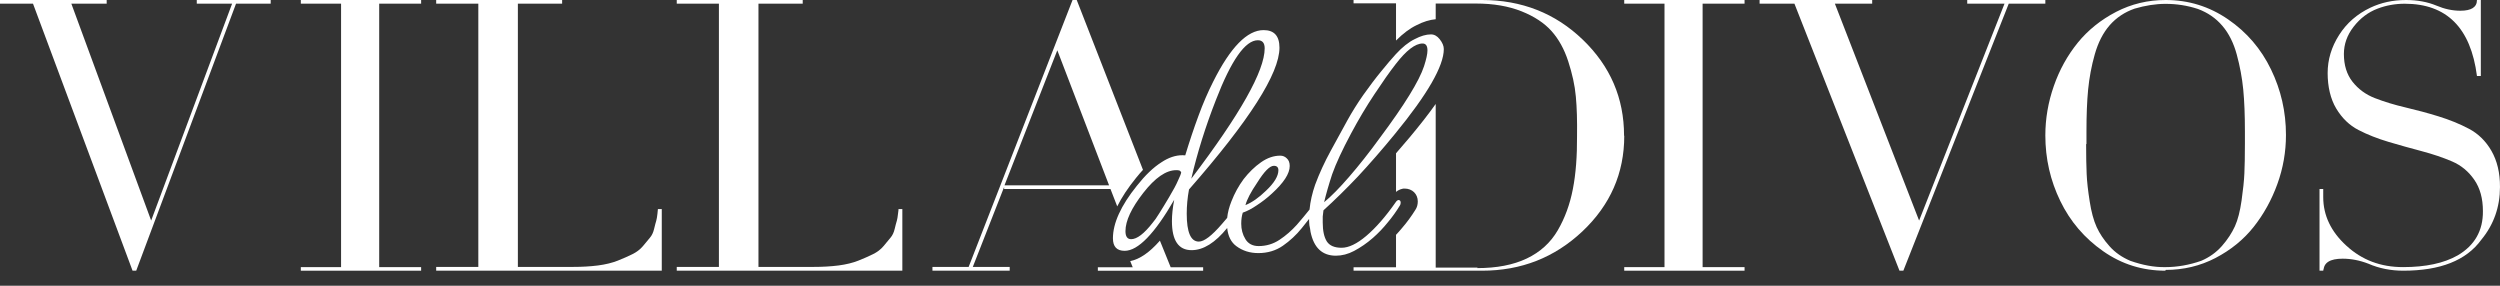 <svg width="140" height="16" viewBox="0 0 140 16" fill="none" xmlns="http://www.w3.org/2000/svg">
<rect x="0" y="0" width="140" height="16" fill="#333333" stroke="none"/>
<path d="M50.288 11.979C50.269 12.146 50.249 12.276 50.222 12.366C50.19 12.459 50.155 12.607 50.104 12.812C50.057 13.017 49.978 13.184 49.869 13.311C49.763 13.441 49.633 13.597 49.477 13.783C49.32 13.969 49.128 14.118 48.881 14.237C48.638 14.356 48.363 14.479 48.061 14.598C47.759 14.717 47.387 14.81 46.959 14.866C46.532 14.921 46.062 14.947 45.556 14.947H42.474V0.205H44.952V0H37.898V0.205H40.259V14.947H37.898V15.159H50.531V11.707H50.316C50.32 11.718 50.312 11.811 50.288 11.979Z" fill="white"/>
<path d="M59.209 2.816L62.109 10.379H56.251L59.209 2.816ZM56.231 10.472V10.584H62.187L62.565 11.558C62.815 11.053 63.166 10.521 63.622 9.959C63.75 9.799 63.879 9.65 64.007 9.512L60.297 0H60.063L54.244 14.947H52.217V15.159H56.543V14.947H54.477L56.231 10.472Z" fill="white"/>
<path d="M36.816 11.979C36.796 12.146 36.776 12.276 36.749 12.366C36.718 12.459 36.682 12.607 36.631 12.812C36.584 13.017 36.506 13.184 36.396 13.311C36.29 13.441 36.161 13.597 36.004 13.783C35.847 13.969 35.651 14.118 35.408 14.237C35.165 14.356 34.891 14.479 34.589 14.598C34.287 14.717 33.914 14.81 33.487 14.866C33.059 14.921 32.589 14.947 32.083 14.947H29.001V0.205H31.479V0H24.426V0.205H26.786V14.947H24.426V15.159H37.059V11.707H36.843C36.847 11.718 36.835 11.811 36.816 11.979Z" fill="white"/>
<path d="M16.846 0.205H19.1V14.959H16.846V15.159H23.583V14.959H21.235V0.205H23.583V0H16.846V0.205Z" fill="white"/>
<path d="M11.019 0.205H12.998L8.465 12.352L3.995 0.205H5.974V0H0V0.205H1.848L7.423 15.159H7.628L13.218 0.205H15.159V0H11.019V0.205Z" fill="white"/>
<path d="M64.955 13.476C64.369 14.143 63.824 14.515 63.293 14.623L63.433 14.968H61.48V15.161H67.376V14.968H65.559L64.955 13.476Z" fill="white"/>
<path d="M114.539 0H110.165V0.205H112.253L107.47 12.352L102.753 0.205H104.842V0H98.537V0.205H100.488L106.371 15.159H106.587L112.49 0.205H114.539V0Z" fill="white"/>
<path d="M139.521 8.448C139.199 7.891 138.774 7.481 138.258 7.21C137.739 6.935 137.174 6.708 136.559 6.517C135.945 6.327 135.323 6.162 134.701 6.015C134.079 5.869 133.514 5.697 132.995 5.495C132.475 5.294 132.062 4.986 131.739 4.576C131.417 4.165 131.258 3.645 131.258 3.026C131.258 2.48 131.436 1.967 131.804 1.495C132.172 1.022 132.615 0.685 133.143 0.484C133.624 0.3 134.132 0.209 134.663 0.209C137.014 0.209 138.361 1.557 138.71 4.257H138.926V0H138.71C138.71 0.399 138.399 0.601 137.784 0.601C137.348 0.601 136.904 0.509 136.453 0.319C135.953 0.11 135.376 0 134.735 0C134 0 133.34 0.147 132.744 0.429C131.997 0.784 131.413 1.293 130.989 1.96C130.564 2.627 130.348 3.337 130.348 4.092C130.348 4.847 130.507 5.543 130.829 6.078C131.152 6.616 131.565 7.016 132.073 7.279C132.581 7.543 133.15 7.763 133.761 7.946C134.375 8.129 134.997 8.301 135.619 8.466C136.241 8.631 136.806 8.822 137.318 9.041C137.83 9.261 138.243 9.606 138.562 10.071C138.884 10.536 139.043 11.119 139.043 11.822C139.055 12.914 138.581 13.745 137.629 14.302C136.855 14.742 135.835 14.958 134.572 14.958C133.309 14.958 132.27 14.559 131.402 13.764C130.533 12.972 130.101 12.06 130.101 11.038V10.584H129.893V15.159H130.101V15.031L130.12 15.159C130.12 14.713 130.48 14.486 131.186 14.486C131.656 14.486 132.138 14.577 132.631 14.768C133.234 15.031 133.886 15.159 134.584 15.159C136.658 15.159 138.11 14.584 138.952 13.427C139.65 12.58 139.999 11.595 139.999 10.474C140.003 9.679 139.84 9.005 139.521 8.448Z" fill="white"/>
<path d="M90.957 0.205H93.212V14.959H90.957V15.159H97.695V14.959H95.346V0.205H97.695V0H90.957V0.205Z" fill="white"/>
<path d="M88.639 2.225C87.099 0.742 85.218 0 82.993 0H75.799V0.186H78.177V2.27C78.569 1.875 78.949 1.592 79.329 1.409C79.705 1.215 80.066 1.107 80.399 1.077V0.198H82.652C83.635 0.198 84.486 0.347 85.207 0.634C85.927 0.921 86.484 1.293 86.883 1.737C87.283 2.184 87.597 2.747 87.82 3.433C88.043 4.119 88.192 4.779 88.247 5.409C88.306 6.038 88.325 6.773 88.314 7.608C88.321 8.748 88.247 9.74 88.079 10.593C87.914 11.447 87.632 12.215 87.232 12.901C86.832 13.586 86.257 14.116 85.496 14.477C84.736 14.839 83.812 15.014 82.718 15.014L82.75 14.984H80.399V5.822C79.995 6.393 79.505 7.019 78.93 7.705C78.675 8.007 78.424 8.301 78.177 8.584V10.746C78.295 10.649 78.416 10.601 78.51 10.579L78.585 10.56H78.659C79.086 10.56 79.396 10.862 79.396 11.279C79.396 11.454 79.353 11.615 79.263 11.749C79.043 12.103 78.792 12.45 78.51 12.774C78.404 12.901 78.295 13.027 78.177 13.15V14.966H75.799V15.159H82.993C85.187 15.159 87.056 14.425 88.619 12.953C90.179 11.477 90.958 9.699 90.958 7.611L90.947 7.593C90.947 5.498 90.179 3.709 88.639 2.225Z" fill="white"/>
<path d="M125.715 8.048C125.715 8.743 125.704 9.297 125.685 9.714C125.667 10.13 125.611 10.639 125.528 11.23C125.443 11.821 125.323 12.305 125.155 12.673C124.986 13.041 124.747 13.412 124.43 13.773C124.112 14.133 123.723 14.412 123.267 14.606C122.605 14.836 121.936 14.959 121.26 14.959C120.636 14.97 119.985 14.847 119.297 14.606C118.841 14.412 118.449 14.145 118.135 13.791C117.817 13.438 117.578 13.078 117.41 12.71C117.242 12.338 117.111 11.858 117.021 11.267C116.928 10.676 116.871 10.167 116.853 9.743C116.834 9.32 116.823 8.762 116.823 8.078L116.842 8.059V7.357C116.842 6.461 116.871 5.684 116.935 5.015C117.002 4.349 117.122 3.691 117.309 3.037C117.496 2.383 117.772 1.836 118.146 1.409C118.52 0.985 118.983 0.677 119.54 0.483C120.135 0.309 120.71 0.216 121.271 0.216C121.895 0.216 122.497 0.309 123.084 0.502C123.633 0.706 124.089 1.019 124.452 1.446C124.815 1.87 125.084 2.409 125.259 3.056C125.435 3.703 125.558 4.361 125.622 5.015C125.685 5.673 125.715 6.45 125.715 7.346V8.048ZM124.77 1.082C123.719 0.361 122.557 0 121.275 0C120.28 0 119.357 0.223 118.501 0.665C117.645 1.111 116.931 1.684 116.352 2.394C115.776 3.108 115.328 3.911 115.014 4.818C114.696 5.725 114.539 6.65 114.539 7.583C114.539 8.888 114.819 10.108 115.376 11.256C115.933 12.405 116.733 13.338 117.776 14.067C118.819 14.799 119.981 15.159 121.264 15.159L121.275 15.115C122.28 15.115 123.211 14.892 124.063 14.45C124.919 14.003 125.626 13.431 126.194 12.721C126.762 12.007 127.207 11.204 127.532 10.308C127.857 9.412 128.014 8.494 128.014 7.561C128.014 6.256 127.734 5.037 127.177 3.888C126.62 2.736 125.82 1.803 124.77 1.082Z" fill="white"/>
<path d="M65.969 10.108C65.872 10.341 65.699 10.657 65.463 11.054C65.249 11.411 65.069 11.713 64.912 11.957C64.769 12.19 64.649 12.361 64.552 12.47C64.072 13.089 63.667 13.394 63.344 13.394C63.13 13.394 63.026 13.241 63.026 12.943C63.026 12.368 63.359 11.655 64.023 10.803C64.687 9.951 65.302 9.529 65.868 9.529C66.01 9.529 66.085 9.551 66.1 9.591L66.123 9.613C66.138 9.613 66.145 9.627 66.145 9.656C66.138 9.726 66.082 9.875 65.969 10.108ZM68.088 5.606C68.95 3.371 69.734 2.254 70.439 2.254C70.694 2.254 70.822 2.406 70.822 2.705C70.822 3.968 69.449 6.399 66.712 10.006C67.049 8.554 67.51 7.083 68.088 5.606ZM70.401 10.232C70.795 9.602 71.106 9.285 71.335 9.285C71.504 9.285 71.59 9.369 71.59 9.533C71.59 9.86 71.358 10.246 70.889 10.687C70.495 11.069 70.113 11.338 69.745 11.487C69.828 11.171 70.045 10.756 70.401 10.232ZM74.601 9.758C74.815 9.154 75.168 8.394 75.659 7.476C76.083 6.683 76.521 5.948 76.971 5.274C77.425 4.587 77.819 4.026 78.16 3.589C78.753 2.821 79.255 2.436 79.664 2.436C79.848 2.436 79.938 2.567 79.938 2.825C79.938 3.018 79.874 3.313 79.746 3.709C79.476 4.532 78.659 5.86 77.286 7.702C76.679 8.539 76.098 9.271 75.55 9.904C75.014 10.523 74.549 10.996 74.151 11.323C74.256 10.883 74.403 10.363 74.601 9.758ZM76.889 13.318C77.2 13.045 77.474 12.754 77.714 12.455C77.969 12.153 78.194 11.836 78.393 11.509C78.423 11.465 78.438 11.414 78.438 11.345C78.438 11.251 78.393 11.2 78.31 11.2C78.254 11.214 78.205 11.254 78.16 11.323C77.594 12.131 77.043 12.761 76.506 13.216C75.985 13.656 75.524 13.875 75.13 13.875C74.736 13.875 74.459 13.758 74.305 13.525C74.148 13.278 74.073 12.921 74.073 12.455V12.128C74.088 12.004 74.103 11.887 74.114 11.778C74.736 11.214 75.378 10.585 76.041 9.886C76.705 9.172 77.399 8.379 78.119 7.498C79.941 5.278 80.853 3.695 80.853 2.749C80.853 2.57 80.774 2.385 80.62 2.192C80.478 2.013 80.316 1.926 80.133 1.926C79.863 1.926 79.559 2.013 79.221 2.192C78.884 2.355 78.528 2.639 78.164 3.036C77.939 3.284 77.661 3.604 77.339 4.004C77.013 4.401 76.683 4.841 76.341 5.322C76.015 5.788 75.719 6.261 75.453 6.741C75.171 7.262 74.86 7.833 74.519 8.448C74.181 9.067 73.889 9.696 73.649 10.341C73.484 10.814 73.379 11.276 73.334 11.735C73.124 11.997 72.891 12.281 72.625 12.586C72.329 12.914 72.003 13.198 71.65 13.431C71.298 13.664 70.908 13.78 70.484 13.78C70.147 13.78 69.899 13.649 69.742 13.391C69.584 13.132 69.509 12.841 69.509 12.528C69.509 12.295 69.539 12.088 69.595 11.909C69.835 11.826 70.098 11.691 70.379 11.498C70.675 11.305 70.96 11.087 71.227 10.839C71.89 10.235 72.224 9.722 72.224 9.296C72.224 9.103 72.168 8.961 72.055 8.863C71.958 8.768 71.838 8.717 71.695 8.717C71.328 8.717 70.968 8.841 70.615 9.089C70.263 9.336 69.936 9.653 69.64 10.035C69.359 10.417 69.134 10.828 68.962 11.269C68.83 11.596 68.752 11.906 68.722 12.2C68.632 12.302 68.534 12.415 68.429 12.543C67.863 13.201 67.432 13.529 67.135 13.529C66.682 13.529 66.457 13.008 66.457 11.968C66.457 11.527 66.498 11.076 66.584 10.61C69.963 6.756 71.65 4.11 71.65 2.672C71.65 2.013 71.354 1.686 70.761 1.686C69.843 1.686 68.905 2.647 67.942 4.565C67.645 5.154 67.368 5.791 67.117 6.479C66.862 7.167 66.614 7.906 66.374 8.699C66.322 8.696 66.269 8.692 66.217 8.692C65.83 8.692 65.437 8.823 65.039 9.089C64.585 9.376 64.128 9.817 63.663 10.406C62.77 11.516 62.324 12.499 62.324 13.347C62.324 13.813 62.542 14.046 62.98 14.046C63.73 14.046 64.657 13.092 65.755 11.189C65.669 11.64 65.628 12.04 65.628 12.383C65.628 13.467 65.995 14.009 66.73 14.009C67.387 14.009 68.05 13.595 68.722 12.768C68.77 13.23 68.943 13.569 69.235 13.784C69.588 14.046 69.996 14.173 70.465 14.173C70.987 14.173 71.448 14.035 71.841 13.762C72.235 13.489 72.591 13.158 72.899 12.776C73.041 12.597 73.177 12.426 73.308 12.262C73.308 12.379 73.315 12.495 73.326 12.612C73.356 12.736 73.375 12.859 73.39 12.983C73.574 13.875 74.046 14.319 74.811 14.319C75.149 14.319 75.49 14.231 75.828 14.053C76.184 13.864 76.54 13.624 76.889 13.318Z" fill="white"/>
</svg>
